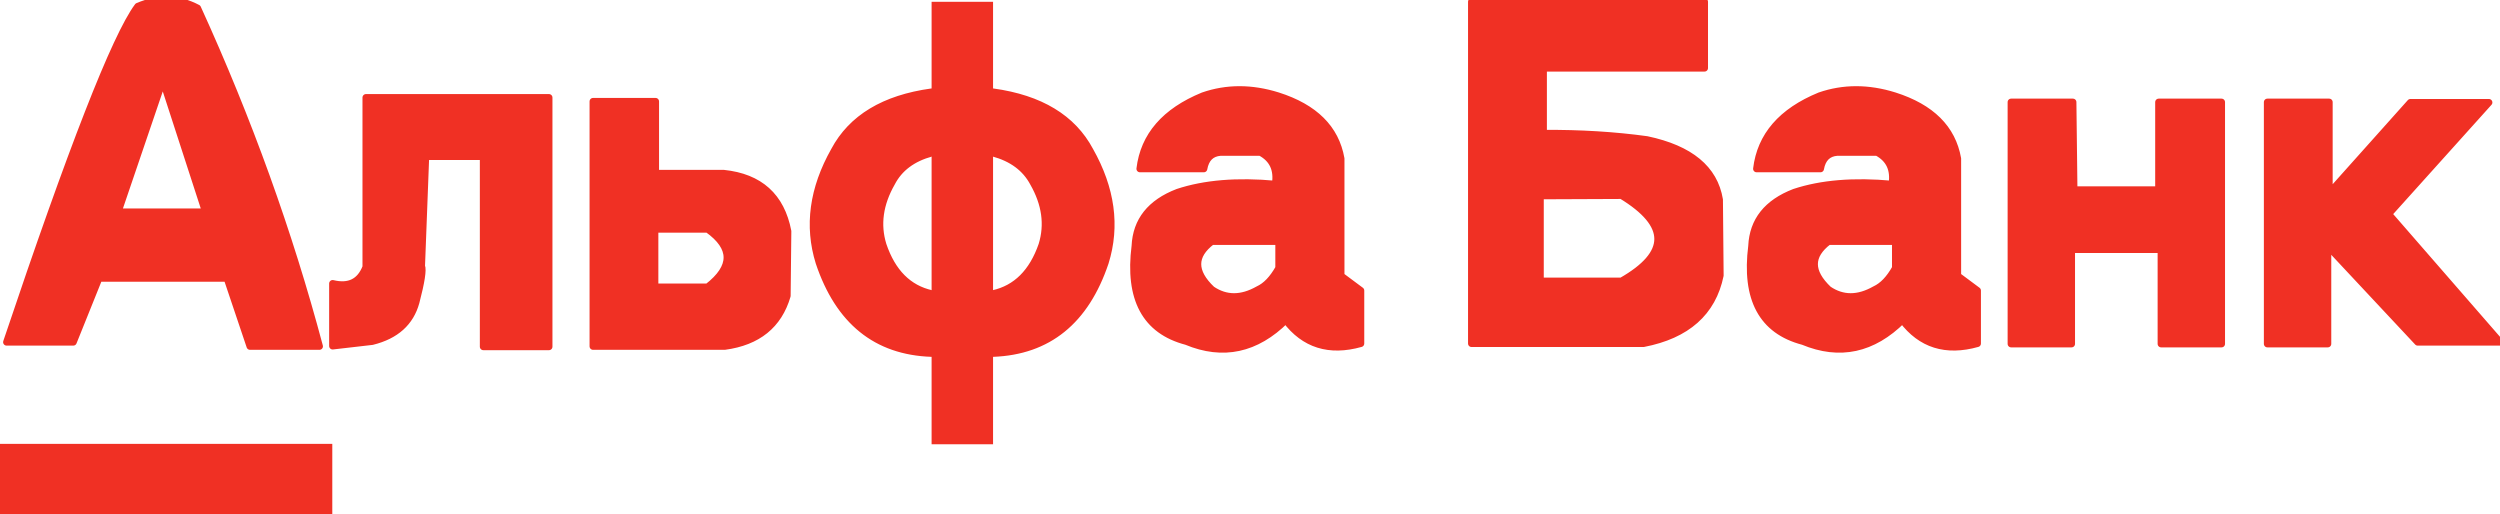 <?xml version="1.0" encoding="UTF-8"?> <svg xmlns="http://www.w3.org/2000/svg" width="2422" height="498" viewBox="0 0 2422 498" fill="none"><g clip-path="url(#clip0_2059_379)"><path d="M321.924 498.019V430.033H0V498.019H321.924ZM902.532 89.081C856.559 95.427 825.163 114.35 808.343 145.85C787.487 182.789 782.553 218.935 793.542 254.288C812.604 311.17 848.934 340.517 902.532 342.33V430.373H962.073V342.33C1015.45 340.291 1051.66 310.943 1070.73 254.288C1081.72 218.935 1076.78 182.789 1055.93 145.85C1039.11 114.35 1007.82 95.427 962.073 89.081V1.719H902.532V89.081ZM902.532 148.23V284.542C880.106 279.556 864.408 263.806 855.438 237.292C849.383 217.576 852.186 197.52 863.847 177.124C871.248 162.847 884.143 153.215 902.532 148.23ZM962.073 148.23C980.462 153.215 993.469 162.847 1001.09 177.124C1012.76 197.52 1015.56 217.576 1009.5 237.292C1000.31 263.806 984.499 279.556 962.073 284.542V148.23ZM635.103 98.26H574.553V335.532H702.044C734.113 331.226 754.297 314.909 762.594 286.582L763.267 224.034C756.763 190.268 736.019 171.571 701.035 167.946H635.103V98.26ZM634.43 221.995H685.561C710.678 239.898 710.678 258.594 685.561 278.083H634.43V221.995ZM412.413 151.629H468.254V335.872H531.831V94.52H354.554V258.707C348.948 273.211 338.183 278.537 322.261 274.684V335.192L360.609 330.773C383.484 325.107 397.612 312.416 402.994 292.7C408.152 272.984 409.946 261.313 408.376 257.687L412.413 151.629ZM191.405 7.838C173.016 -1.907 153.73 -2.473 133.547 6.138C111.793 35.372 69.408 143.81 6.391 331.453H70.978L95.871 269.585H219.998L242.2 335.532H309.478C280.1 225.167 240.742 115.936 191.405 7.838ZM157.766 77.864L199.142 205.338H114.372L157.766 77.864ZM2256.5 98.939H2196.62V333.152H2255.15V238.311L2342.28 331.453H2422L2314.02 207.378L2411.24 99.279H2335.21L2256.5 187.322V98.939ZM2008.24 98.939H1948.37V333.152H2006.9V241.711H2093.69V333.152H2152.22V98.939H2092.34V183.922H2091.33H2009.25L2008.24 98.939ZM1738.46 186.302C1712 196.5 1698.2 213.836 1697.08 238.311C1690.58 289.528 1707.17 320.348 1746.87 330.773C1782.3 345.503 1814.37 338.591 1843.08 310.037C1861.02 333.832 1885.24 341.424 1915.74 332.812V281.483L1896.56 267.206V153.668C1891.4 124.434 1871 104.152 1835.34 92.821C1810 84.889 1785.89 84.889 1763.02 92.821C1726.01 108.004 1705.61 131.573 1701.79 163.526H1763.69C1765.48 153.555 1770.86 148.23 1779.83 147.55H1818.52C1830.41 153.895 1835.23 164.206 1832.98 178.483C1795.98 175.084 1764.47 177.69 1738.46 186.302ZM1771.43 233.892H1836.35V259.727C1830.52 270.152 1823.9 277.064 1816.5 280.463C1800.13 289.754 1785.11 289.754 1771.43 280.463C1753.26 263.24 1753.26 247.716 1771.43 233.892ZM1495.25 65.966H1651.33V1.719H1425.62V332.812H1592.13C1634.29 324.654 1659.07 302.672 1666.47 266.866L1665.8 193.44C1660.87 163.526 1637.43 144.15 1595.49 135.312C1564.32 131.006 1530.91 128.967 1495.25 129.193V65.966ZM1492.22 189.701L1570.94 189.361C1617.81 217.915 1617.81 245.563 1570.94 272.304H1492.22V189.701ZM1299.13 153.668C1293.98 124.434 1273.57 104.152 1237.91 92.821C1212.57 84.889 1188.46 84.889 1165.59 92.821C1128.59 108.004 1108.18 131.573 1104.37 163.526H1166.26C1168.06 153.555 1173.44 148.23 1182.41 147.55H1221.09C1232.98 153.895 1237.8 164.206 1235.56 178.483C1198.55 175.084 1167.05 177.69 1141.03 186.302C1114.57 196.5 1100.78 213.836 1099.66 238.311C1093.15 289.528 1109.75 320.348 1149.44 330.773C1184.87 345.503 1216.94 338.591 1245.65 310.037C1263.59 333.832 1287.81 341.424 1318.31 332.812V281.483L1299.13 267.206V153.668ZM1238.92 259.727C1233.09 270.152 1226.47 277.064 1219.07 280.463C1202.7 289.754 1187.68 289.754 1174 280.463C1155.83 263.24 1155.83 247.716 1174 233.892H1238.92V259.727Z" fill="#F03024"></path><path d="M2091.33 183.922H2009.25L2008.24 98.939H1948.37V333.152H2006.9V241.711H2093.69V333.152H2152.22V98.939H2092.34M2091.33 183.922H2092.34V98.939M2091.33 183.922V98.939H2092.34M902.531 89.081C856.558 95.427 825.162 114.35 808.342 145.85C787.486 182.789 782.553 218.935 793.541 254.288C812.603 311.17 848.933 340.517 902.531 342.33M962.072 342.33C1015.45 340.291 1051.66 310.943 1070.73 254.288C1081.71 218.935 1076.78 182.789 1055.92 145.85C1039.11 114.35 1007.82 95.427 962.072 89.081M915.987 145.51C911.278 146.19 906.792 147.096 902.531 148.23C884.142 153.215 871.247 162.847 863.847 177.124C852.185 197.52 849.382 217.576 855.437 237.292C864.407 263.806 880.106 279.556 902.531 284.542C906.792 285.449 911.278 286.015 915.987 286.242M948.953 145.51C953.663 146.19 958.036 147.096 962.072 148.23C980.462 153.215 993.469 162.847 1001.09 177.124C1012.75 197.52 1015.56 217.576 1009.5 237.292C1000.31 263.806 984.498 279.556 962.072 284.542C958.036 285.449 953.663 286.015 948.953 286.242M1104.36 163.526H1166.26C1168.05 153.555 1173.44 148.23 1182.41 147.55H1221.09C1232.98 153.895 1237.8 164.206 1235.56 178.483C1198.55 175.084 1167.05 177.69 1141.03 186.302C1114.57 196.5 1100.78 213.836 1099.66 238.311C1093.15 289.528 1109.75 320.348 1149.44 330.773C1184.87 345.503 1216.94 338.591 1245.65 310.037C1263.59 333.832 1287.81 341.424 1318.31 332.812V281.483L1299.13 267.206V153.668C1293.98 124.434 1273.57 104.152 1237.91 92.821C1212.57 84.889 1188.46 84.889 1165.59 92.821C1128.58 108.004 1108.18 131.573 1104.36 163.526ZM1425.62 332.812V1.719H1651.33V65.966H1495.25V129.193C1530.91 128.967 1564.32 131.006 1595.49 135.312C1637.43 144.15 1660.86 163.526 1665.8 193.44L1666.47 266.866C1659.07 302.672 1634.29 324.654 1592.13 332.812H1425.62ZM1492.22 189.701V272.304H1570.94C1617.81 245.563 1617.81 217.915 1570.94 189.361L1492.22 189.701ZM1701.79 163.526H1763.69C1765.48 153.555 1770.86 148.23 1779.83 147.55H1818.52C1830.4 153.895 1835.23 164.206 1832.98 178.483C1795.98 175.084 1764.47 177.69 1738.46 186.302C1712 196.5 1698.2 213.836 1697.08 238.311C1690.58 289.528 1707.17 320.348 1746.87 330.773C1782.3 345.503 1814.37 338.591 1843.08 310.037C1861.02 333.832 1885.24 341.424 1915.74 332.812V281.483L1896.56 267.206V153.668C1891.4 124.434 1871 104.152 1835.34 92.821C1810 84.889 1785.89 84.889 1763.01 92.821C1726.01 108.004 1705.6 131.573 1701.79 163.526ZM1836.35 233.892H1771.42C1753.26 247.716 1753.26 263.24 1771.42 280.463C1785.1 289.754 1800.13 289.754 1816.5 280.463C1823.9 277.064 1830.52 270.152 1836.35 259.727V233.892ZM2255.15 238.311V333.152H2196.62V98.939H2256.5V187.322L2335.21 99.279H2411.24L2314.02 207.378L2422 331.453H2342.28L2255.15 238.311ZM1238.92 233.892H1174C1155.83 247.716 1155.83 263.24 1174 280.463C1187.68 289.754 1202.7 289.754 1219.07 280.463C1226.47 277.064 1233.09 270.152 1238.92 259.727V233.892ZM6.391 331.453C69.407 143.81 111.793 35.372 133.546 6.138C153.729 -2.473 173.015 -1.907 191.405 7.838C240.742 115.936 280.099 225.167 309.477 335.532H242.199L219.998 269.585H95.87L70.977 331.453H6.391ZM114.372 205.338L157.766 77.864L199.142 205.338H114.372ZM322.26 274.684V335.192L360.608 330.773C383.483 325.107 397.611 312.416 402.994 292.7C408.151 272.984 409.946 261.313 408.376 257.687L412.412 151.629H468.253V335.872H531.831V94.52H354.553V258.707C348.947 273.211 338.182 278.537 322.26 274.684ZM574.552 98.26H635.102V167.946H701.034C736.019 171.571 756.763 190.268 763.266 224.034L762.594 286.582C754.296 314.909 734.113 331.226 702.043 335.532H574.552V98.26ZM634.429 221.995V278.083H685.56C710.677 258.594 710.677 239.898 685.56 221.995H634.429Z" stroke="#F03024" stroke-width="6.763" stroke-linecap="round" stroke-linejoin="round"></path></g><defs><clipPath id="clip0_2059_379"><rect width="2422" height="498" fill="white"></rect></clipPath></defs></svg> 
